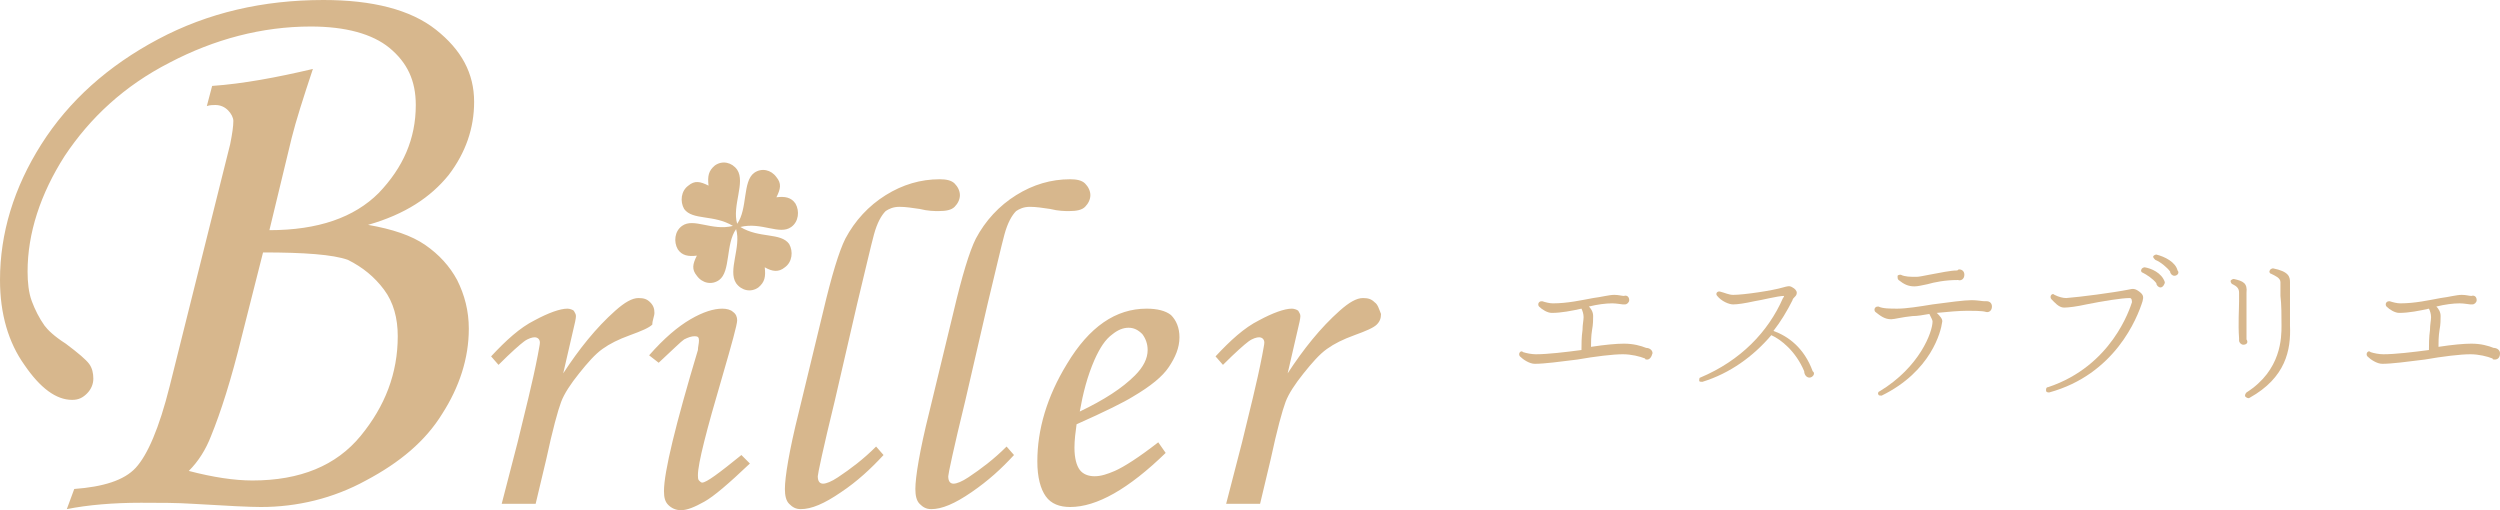 <?xml version="1.0" encoding="UTF-8"?> <!-- Generator: Adobe Illustrator 26.0.1, SVG Export Plug-In . SVG Version: 6.00 Build 0) --> <svg xmlns="http://www.w3.org/2000/svg" xmlns:xlink="http://www.w3.org/1999/xlink" version="1.1" id="レイヤー_2_00000070831438485343124690000002377304748537227178_" x="0px" y="0px" viewBox="0 0 235.7 48.1" style="enable-background:new 0 0 235.7 48.1;" xml:space="preserve"> <style type="text/css"> .st0{fill-rule:evenodd;clip-rule:evenodd;fill:#D7B78D;} .st1{enable-background:new ;} .st2{fill:#D7B78D;} </style> <g> <g> <path class="st0" d="M61.7,29.5c0-0.4-0.1-0.7-0.4-1c-0.3-0.3-0.6-0.4-1.1-0.4c-0.6,0-1.3,0.4-2.2,1.2c-1.8,1.6-3.4,3.6-4.9,5.9 l0.9-3.9c0.2-0.8,0.3-1.3,0.3-1.5s-0.1-0.3-0.2-0.5c-0.1-0.1-0.4-0.2-0.6-0.2c-0.7,0-1.8,0.4-3.1,1.1c-1.4,0.7-2.7,1.9-4.1,3.4 l0.7,0.8c1.2-1.2,2-1.9,2.4-2.2s0.8-0.4,1-0.4c0.3,0,0.5,0.2,0.5,0.5c0,0.2-0.1,0.6-0.2,1.2c-0.5,2.6-1.2,5.3-1.9,8.2l-1.5,5.8 h3.2l1-4.2c0.6-2.8,1.1-4.6,1.4-5.4c0.3-0.8,0.9-1.7,1.7-2.7s1.5-1.8,2.2-2.3s1.5-0.9,2.6-1.3c1.1-0.4,1.8-0.7,2.1-1 C61.5,30.2,61.7,29.8,61.7,29.5z M66.2,45.5c-0.1,0-0.2-0.1-0.3-0.2c-0.1-0.1-0.1-0.3-0.1-0.5c0-1.1,0.8-4.2,2.3-9.3 c0.9-3.1,1.4-4.9,1.4-5.3c0-0.3-0.1-0.6-0.4-0.8c-0.2-0.2-0.6-0.3-1-0.3c-0.8,0-1.8,0.3-3,1c-1.2,0.7-2.5,1.8-3.9,3.4l0.9,0.7 c1.3-1.2,2.1-2,2.4-2.2c0.4-0.2,0.7-0.3,1-0.3s0.4,0.1,0.4,0.4c0,0.3-0.1,0.6-0.1,0.9c-2.1,7-3.2,11.5-3.2,13.3 c0,0.6,0.1,1,0.4,1.3c0.3,0.3,0.7,0.5,1.2,0.5c0.6,0,1.3-0.3,2.2-0.8c0.9-0.5,2.3-1.7,4.3-3.6l-0.8-0.8 C67.8,44.6,66.6,45.5,66.2,45.5z M88.5,19.9c0.7,0,1.2-0.1,1.5-0.4s0.5-0.7,0.5-1.1s-0.2-0.8-0.5-1.1c-0.3-0.3-0.8-0.4-1.4-0.4 c-1.8,0-3.5,0.5-5.1,1.5s-2.9,2.4-3.8,4.1c-0.6,1.2-1.3,3.5-2.1,6.9l-2.3,9.5C74.4,42.5,74,45,74,46.1c0,0.6,0.1,1.1,0.4,1.4 c0.3,0.3,0.6,0.5,1.1,0.5c1,0,2.2-0.5,3.8-1.6c1.5-1,2.8-2.2,4-3.5l-0.7-0.8c-1.2,1.2-2.4,2.1-3.6,2.9c-0.6,0.4-1.1,0.6-1.4,0.6 s-0.5-0.2-0.5-0.7c0-0.2,0.5-2.6,1.6-7.1l2.1-9.1c0.8-3.3,1.3-5.5,1.6-6.6c0.3-1.1,0.7-1.8,1.1-2.2c0.3-0.2,0.7-0.4,1.3-0.4 c0.6,0,1.2,0.1,1.9,0.2C87.5,19.9,88.1,19.9,88.5,19.9z M100.8,19.9c0.7,0,1.2-0.1,1.5-0.4s0.5-0.7,0.5-1.1s-0.2-0.8-0.5-1.1 c-0.3-0.3-0.8-0.4-1.4-0.4c-1.8,0-3.5,0.5-5.1,1.5s-2.9,2.4-3.8,4.1c-0.6,1.2-1.3,3.5-2.1,6.9l-2.3,9.5c-0.9,3.6-1.3,6.1-1.3,7.2 c0,0.6,0.1,1.1,0.4,1.4c0.3,0.3,0.6,0.5,1.1,0.5c1,0,2.2-0.5,3.8-1.6s2.8-2.2,4-3.5l-0.7-0.8c-1.2,1.2-2.4,2.1-3.6,2.9 c-0.6,0.4-1.1,0.6-1.4,0.6s-0.5-0.2-0.5-0.7c0-0.2,0.5-2.6,1.6-7.1l2.1-9.1c0.8-3.3,1.3-5.5,1.6-6.6c0.3-1.1,0.7-1.8,1.1-2.2 c0.3-0.2,0.7-0.4,1.3-0.4c0.6,0,1.2,0.1,1.9,0.2C99.8,19.9,100.4,19.9,100.8,19.9z M108.1,29.1c-2.9,0-5.4,1.7-7.5,5.2 c-1.9,3.1-2.8,6.2-2.8,9.2c0,1.5,0.3,2.6,0.8,3.3s1.3,1,2.3,1c2.5,0,5.5-1.7,9-5.1l-0.7-1c-1.8,1.4-3.2,2.3-4.1,2.7 c-0.7,0.3-1.3,0.5-1.9,0.5s-1.1-0.2-1.4-0.6c-0.3-0.4-0.5-1.1-0.5-2.1c0-0.7,0.1-1.5,0.2-2.2c2.7-1.2,4.5-2.1,5.3-2.6 c1.7-1,2.8-1.9,3.4-2.8c0.6-0.9,1-1.8,1-2.8c0-0.9-0.3-1.6-0.8-2.1C109.9,29.3,109.1,29.1,108.1,29.1z M107,35.4 c-1.2,1.2-2.9,2.3-5.2,3.4c0.3-1.7,0.7-3.3,1.4-4.9c0.5-1.1,1-1.9,1.7-2.4c0.5-0.4,1-0.6,1.5-0.6s0.9,0.2,1.3,0.6 c0.3,0.4,0.5,0.9,0.5,1.5C108.2,33.8,107.8,34.6,107,35.4z M129.6,28.5c-0.3-0.3-0.6-0.4-1.1-0.4c-0.6,0-1.3,0.4-2.2,1.2 c-1.8,1.6-3.4,3.6-4.9,5.9l0.9-3.9c0.2-0.8,0.3-1.3,0.3-1.5s-0.1-0.3-0.2-0.5c-0.1-0.1-0.4-0.2-0.6-0.2c-0.7,0-1.8,0.4-3.1,1.1 c-1.4,0.7-2.7,1.9-4.1,3.4l0.7,0.8c1.2-1.2,2-1.9,2.4-2.2s0.8-0.4,1-0.4c0.3,0,0.5,0.2,0.5,0.5c0,0.2-0.1,0.6-0.2,1.2 c-0.5,2.6-1.2,5.3-1.9,8.2l-1.5,5.8h3.2l1-4.2c0.6-2.8,1.1-4.6,1.4-5.4c0.3-0.8,0.9-1.7,1.7-2.7c0.8-1,1.5-1.8,2.2-2.3 s1.5-0.9,2.6-1.3c1.1-0.4,1.8-0.7,2.1-1s0.4-0.6,0.4-1C130,29.1,129.9,28.7,129.6,28.5z M42.3,16.5c1.6-2.1,2.4-4.4,2.4-6.9 c0-2.7-1.2-4.9-3.6-6.8C38.7,0.9,35.1,0,30.5,0c-5.7,0-10.9,1.2-15.6,3.7s-8.4,5.8-11,9.9S0,22,0,26.4c0,3.2,0.8,5.9,2.3,8 c1.5,2.2,3,3.3,4.5,3.3c0.6,0,1-0.2,1.4-0.6c0.4-0.4,0.6-0.9,0.6-1.4s-0.1-1-0.4-1.4c-0.3-0.4-1-1-2.2-1.9c-1.1-0.7-1.7-1.3-2-1.7 C3.7,30,3.3,29.2,3,28.4s-0.4-1.8-0.4-2.8c0-3.6,1.2-7.3,3.5-10.9c2.4-3.6,5.6-6.6,9.9-8.8c4.2-2.2,8.7-3.4,13.3-3.4 c3.3,0,5.8,0.7,7.4,2c1.7,1.4,2.5,3.1,2.5,5.4c0,3.2-1.2,5.9-3.5,8.3c-2.3,2.3-5.7,3.5-10.3,3.5l2.1-8.7c0.4-1.6,1.1-3.8,2-6.5 c-3.4,0.8-6.6,1.4-9.5,1.6L19.5,10c0.3-0.1,0.6-0.1,0.8-0.1c0.5,0,0.9,0.2,1.2,0.5c0.3,0.3,0.5,0.7,0.5,1c0,0.5-0.1,1.2-0.3,2.2 L16,36.4c-1,4-2.1,6.5-3.2,7.7s-3.1,1.8-5.8,2L6.3,48c2-0.4,4.4-0.6,7-0.6c1.7,0,3.4,0,4.9,0.1c3.3,0.2,5.4,0.3,6.4,0.3 c3.4,0,6.8-0.8,9.9-2.5c3.2-1.7,5.6-3.7,7.2-6.3c1.6-2.5,2.5-5.2,2.5-8c0-1.7-0.4-3.2-1.1-4.6c-0.7-1.3-1.7-2.4-3-3.3 s-3.1-1.5-5.4-1.9C38.2,20.2,40.6,18.6,42.3,16.5z M36.2,27.3c0.9,1.2,1.3,2.7,1.3,4.4c0,3.5-1.2,6.6-3.5,9.4s-5.7,4.2-10.2,4.2 c-1.7,0-3.7-0.3-6-0.9c0.9-0.9,1.6-2,2.1-3.3c0.9-2.2,1.9-5.3,2.9-9.4l2-7.9c3.9,0,6.6,0.2,8,0.7C34.2,25.2,35.3,26.1,36.2,27.3z M74,25.2c0.7-0.5,0.8-1.5,0.4-2.2c-0.8-1.1-2.8-0.5-4.6-1.6c2-0.5,3.7,0.8,4.8,0c0.7-0.5,0.8-1.5,0.4-2.2c-0.4-0.6-1-0.7-1.8-0.6 c0.4-0.8,0.5-1.3,0-1.9c-0.5-0.7-1.4-0.9-2.1-0.4c-1.1,0.8-0.6,3.4-1.6,4.8c-0.5-1.7,0.8-3.9,0-5.1c-0.5-0.7-1.4-0.9-2.1-0.4 c-0.6,0.5-0.7,1-0.6,1.9c-0.8-0.4-1.3-0.5-1.9,0c-0.7,0.5-0.8,1.5-0.4,2.2c0.8,1.1,2.8,0.5,4.6,1.6c-2,0.5-3.7-0.8-4.8,0 c-0.7,0.5-0.8,1.5-0.4,2.2c0.4,0.6,1,0.7,1.8,0.6c-0.4,0.8-0.5,1.3,0,1.9c0.5,0.7,1.4,0.9,2.1,0.4c1.1-0.8,0.6-3.4,1.6-4.8 c0.5,1.7-0.8,3.9,0,5.1c0.5,0.7,1.4,0.9,2.1,0.4c0.6-0.5,0.7-1,0.6-1.9C72.8,25.6,73.4,25.7,74,25.2z"></path> </g> </g> <g class="st1"> <path class="st2" d="M155.3,33.9c-0.1,0-0.2,0-0.2-0.1c-0.5-0.2-1.3-0.4-2.1-0.4c-0.9,0-2.6,0.2-4.3,0.5c-1.6,0.2-3.1,0.4-4,0.4 c-0.5,0-1.1-0.4-1.4-0.7c-0.1-0.1-0.1-0.3,0-0.4c0.1-0.1,0.2-0.1,0.3,0c0.3,0.1,0.8,0.2,1.2,0.2c1.1,0,2.8-0.2,4.3-0.4 c0-0.5,0-1.2,0.1-1.9c0-0.5,0.1-0.9,0.1-1.2c0-0.3-0.1-0.6-0.2-0.8c-0.9,0.2-1.9,0.4-2.8,0.4c-0.4,0-0.9-0.3-1.2-0.6 c-0.1-0.1-0.1-0.3,0-0.4c0.1-0.1,0.2-0.1,0.3-0.1c0.3,0.1,0.7,0.2,1,0.2c1.4,0,2.7-0.3,3.8-0.5c0.8-0.1,1.5-0.3,2-0.3 c0.4,0,0.7,0.1,0.9,0.1c0.3-0.1,0.5,0.1,0.5,0.4c0,0.2-0.2,0.4-0.4,0.4c-0.1,0-0.1,0-0.2,0c-0.1,0-0.6-0.1-1-0.1 c-0.6,0-1.4,0.1-2.2,0.3c0.2,0.2,0.4,0.5,0.4,0.9c0,0.3,0,0.8-0.1,1.3c-0.1,0.6-0.1,1.2-0.1,1.6c1.3-0.2,2.4-0.3,3.1-0.3 c0.9,0,1.6,0.2,2.1,0.4c0.3,0,0.6,0.2,0.6,0.5C155.7,33.7,155.5,33.9,155.3,33.9z"></path> <path class="st2" d="M170.6,35.6c-0.3,0-0.5-0.3-0.5-0.6c-0.8-1.9-2.2-3-3.1-3.4c-1.7,2-3.9,3.6-6.5,4.4c-0.1,0-0.3,0-0.3-0.1 c0-0.1,0-0.3,0.1-0.3c3.8-1.6,6.4-4.3,7.8-7.5c0,0,0.1-0.1,0.1-0.2c-0.6,0-2.1,0.4-2.8,0.5c-0.9,0.2-1.6,0.3-2,0.3 c-0.4,0-1.1-0.3-1.5-0.8c-0.2-0.2,0-0.5,0.3-0.4c0.4,0.1,0.8,0.3,1.2,0.3c1,0,3.7-0.4,4.7-0.7c0.4-0.1,0.6-0.2,0.9,0 c0.2,0.1,0.4,0.3,0.4,0.5c0,0.2-0.1,0.3-0.2,0.4c-0.1,0.1-0.2,0.2-0.2,0.3c-0.5,1-1.1,2-1.8,2.9c1.4,0.5,2.9,1.6,3.7,3.8 C171.2,35.2,170.9,35.6,170.6,35.6z"></path> <path class="st2" d="M187.2,29.4c-0.3-0.1-1.3-0.1-1.7-0.1c-0.8,0-1.9,0.1-2.9,0.2c0.3,0.3,0.6,0.6,0.5,0.9c-0.1,0.8-1,4.6-5.7,6.9 c-0.1,0-0.3,0-0.3-0.1c-0.1-0.1,0-0.3,0.1-0.3c3.8-2.3,5-5.6,5-6.6c0-0.1-0.1-0.3-0.3-0.7c-0.6,0.1-1.1,0.2-1.6,0.2 c-1,0.1-1.7,0.3-2,0.3c-0.6,0-1-0.3-1.5-0.7c-0.1-0.1-0.1-0.3,0-0.4c0.1-0.1,0.2-0.1,0.3-0.1c0.4,0.2,1.1,0.2,1.8,0.2 c0.8,0,2.1-0.2,3.3-0.4c1.5-0.2,3-0.4,3.7-0.4c0.5,0,1,0.1,1.2,0.1c0,0,0.1,0,0.2,0c0.3,0,0.5,0.2,0.5,0.5 C187.8,29.3,187.5,29.5,187.2,29.4z M184.6,26.4c-1.2,0-2.2,0.2-2.9,0.4c-0.5,0.1-0.9,0.2-1.2,0.2c-0.6,0-1-0.2-1.5-0.6 c-0.1-0.1-0.1-0.2-0.1-0.4c0.1-0.1,0.2-0.1,0.3-0.1c0.4,0.2,0.9,0.2,1.5,0.2c0.2,0,0.7-0.1,1.2-0.2c1.1-0.2,2-0.4,2.6-0.4 c0.1,0,0.1-0.1,0.2-0.1c0.3,0,0.5,0.2,0.5,0.5C185.2,26.3,184.9,26.5,184.6,26.4z"></path> <path class="st2" d="M193.2,37c-0.1,0-0.3,0-0.3-0.2c0-0.1,0-0.3,0.2-0.3c6-2,7.7-7.4,7.9-8c0-0.1,0-0.4-0.2-0.4 c-0.8,0-2.6,0.3-4.1,0.6c-0.9,0.2-1.7,0.3-2.1,0.3c-0.5,0-0.9-0.5-1.2-0.8c-0.1-0.1-0.1-0.3,0-0.4c0.1-0.1,0.2-0.1,0.3,0 c0.4,0.2,0.8,0.3,1.1,0.3c1.3-0.1,4.4-0.5,5.9-0.8c0.4-0.1,0.6-0.1,1,0.2c0.4,0.3,0.4,0.5,0.3,0.9C201.5,30,199.4,35.3,193.2,37z M203.7,27.1c-0.2,0-0.4-0.2-0.4-0.4c-0.3-0.4-0.9-0.8-1.3-1c-0.1,0-0.2-0.2-0.1-0.3c0-0.1,0.2-0.2,0.3-0.2 c0.6,0.1,1.6,0.5,1.9,1.4C204.1,26.8,203.9,27.1,203.7,27.1z M205,26c-0.2,0-0.4-0.2-0.4-0.4c-0.3-0.4-0.9-0.9-1.4-1.1 c-0.1-0.1-0.2-0.2-0.2-0.3c0-0.1,0.2-0.2,0.3-0.2c0.8,0.2,1.8,0.7,2,1.5C205.5,25.7,205.3,26,205,26z"></path> <path class="st2" d="M211.5,32.5c-0.2,0-0.4-0.2-0.4-0.4c0-0.1,0-0.1,0-0.2c-0.1-1.4,0-2.7,0-3.5c0-0.4,0-0.7,0-0.8 c0-0.4-0.2-0.6-0.6-0.8c-0.1,0-0.2-0.2-0.2-0.3c0-0.1,0.2-0.2,0.3-0.2c0.9,0.2,1.3,0.4,1.2,1.3c0,0.4,0,3.4,0,4.4 C212,32.3,211.8,32.5,211.5,32.5z M212.1,37.5c-0.1,0.1-0.3,0-0.4-0.1c-0.1-0.1,0-0.3,0.1-0.4c3.3-2.1,3.3-5.2,3.3-6.3 c0-0.9,0-2-0.1-2.8l0-1.3c0-0.4-0.5-0.6-0.9-0.8c-0.1,0-0.2-0.2-0.1-0.3c0-0.1,0.2-0.2,0.3-0.2c1.5,0.3,1.6,0.8,1.6,1.3l0,1.3 c0,0.8,0,1.9,0,2.8C216,33,215.5,35.6,212.1,37.5z"></path> <path class="st2" d="M235.2,33.9c-0.1,0-0.2,0-0.2-0.1c-0.5-0.2-1.3-0.4-2.1-0.4c-0.9,0-2.6,0.2-4.3,0.5c-1.6,0.2-3.1,0.4-4,0.4 c-0.5,0-1.1-0.4-1.4-0.7c-0.1-0.1-0.1-0.3,0-0.4c0.1-0.1,0.2-0.1,0.3,0c0.3,0.1,0.8,0.2,1.2,0.2c1.1,0,2.8-0.2,4.3-0.4 c0-0.5,0-1.2,0.1-1.9c0-0.5,0.1-0.9,0.1-1.2c0-0.3-0.1-0.6-0.2-0.8c-0.9,0.2-1.9,0.4-2.8,0.4c-0.4,0-0.9-0.3-1.2-0.6 c-0.1-0.1-0.1-0.3,0-0.4c0.1-0.1,0.2-0.1,0.3-0.1c0.3,0.1,0.7,0.2,1,0.2c1.4,0,2.7-0.3,3.8-0.5c0.8-0.1,1.5-0.3,2-0.3 c0.4,0,0.7,0.1,0.9,0.1c0.3-0.1,0.5,0.1,0.5,0.4c0,0.2-0.2,0.4-0.4,0.4c-0.1,0-0.1,0-0.2,0c-0.1,0-0.6-0.1-1-0.1 c-0.6,0-1.4,0.1-2.2,0.3c0.2,0.2,0.4,0.5,0.4,0.9c0,0.3,0,0.8-0.1,1.3c-0.1,0.6-0.1,1.2-0.1,1.6c1.3-0.2,2.4-0.3,3.1-0.3 c0.9,0,1.6,0.2,2.1,0.4c0.3,0,0.6,0.2,0.6,0.5C235.7,33.7,235.5,33.9,235.2,33.9z"></path> </g> </svg> 